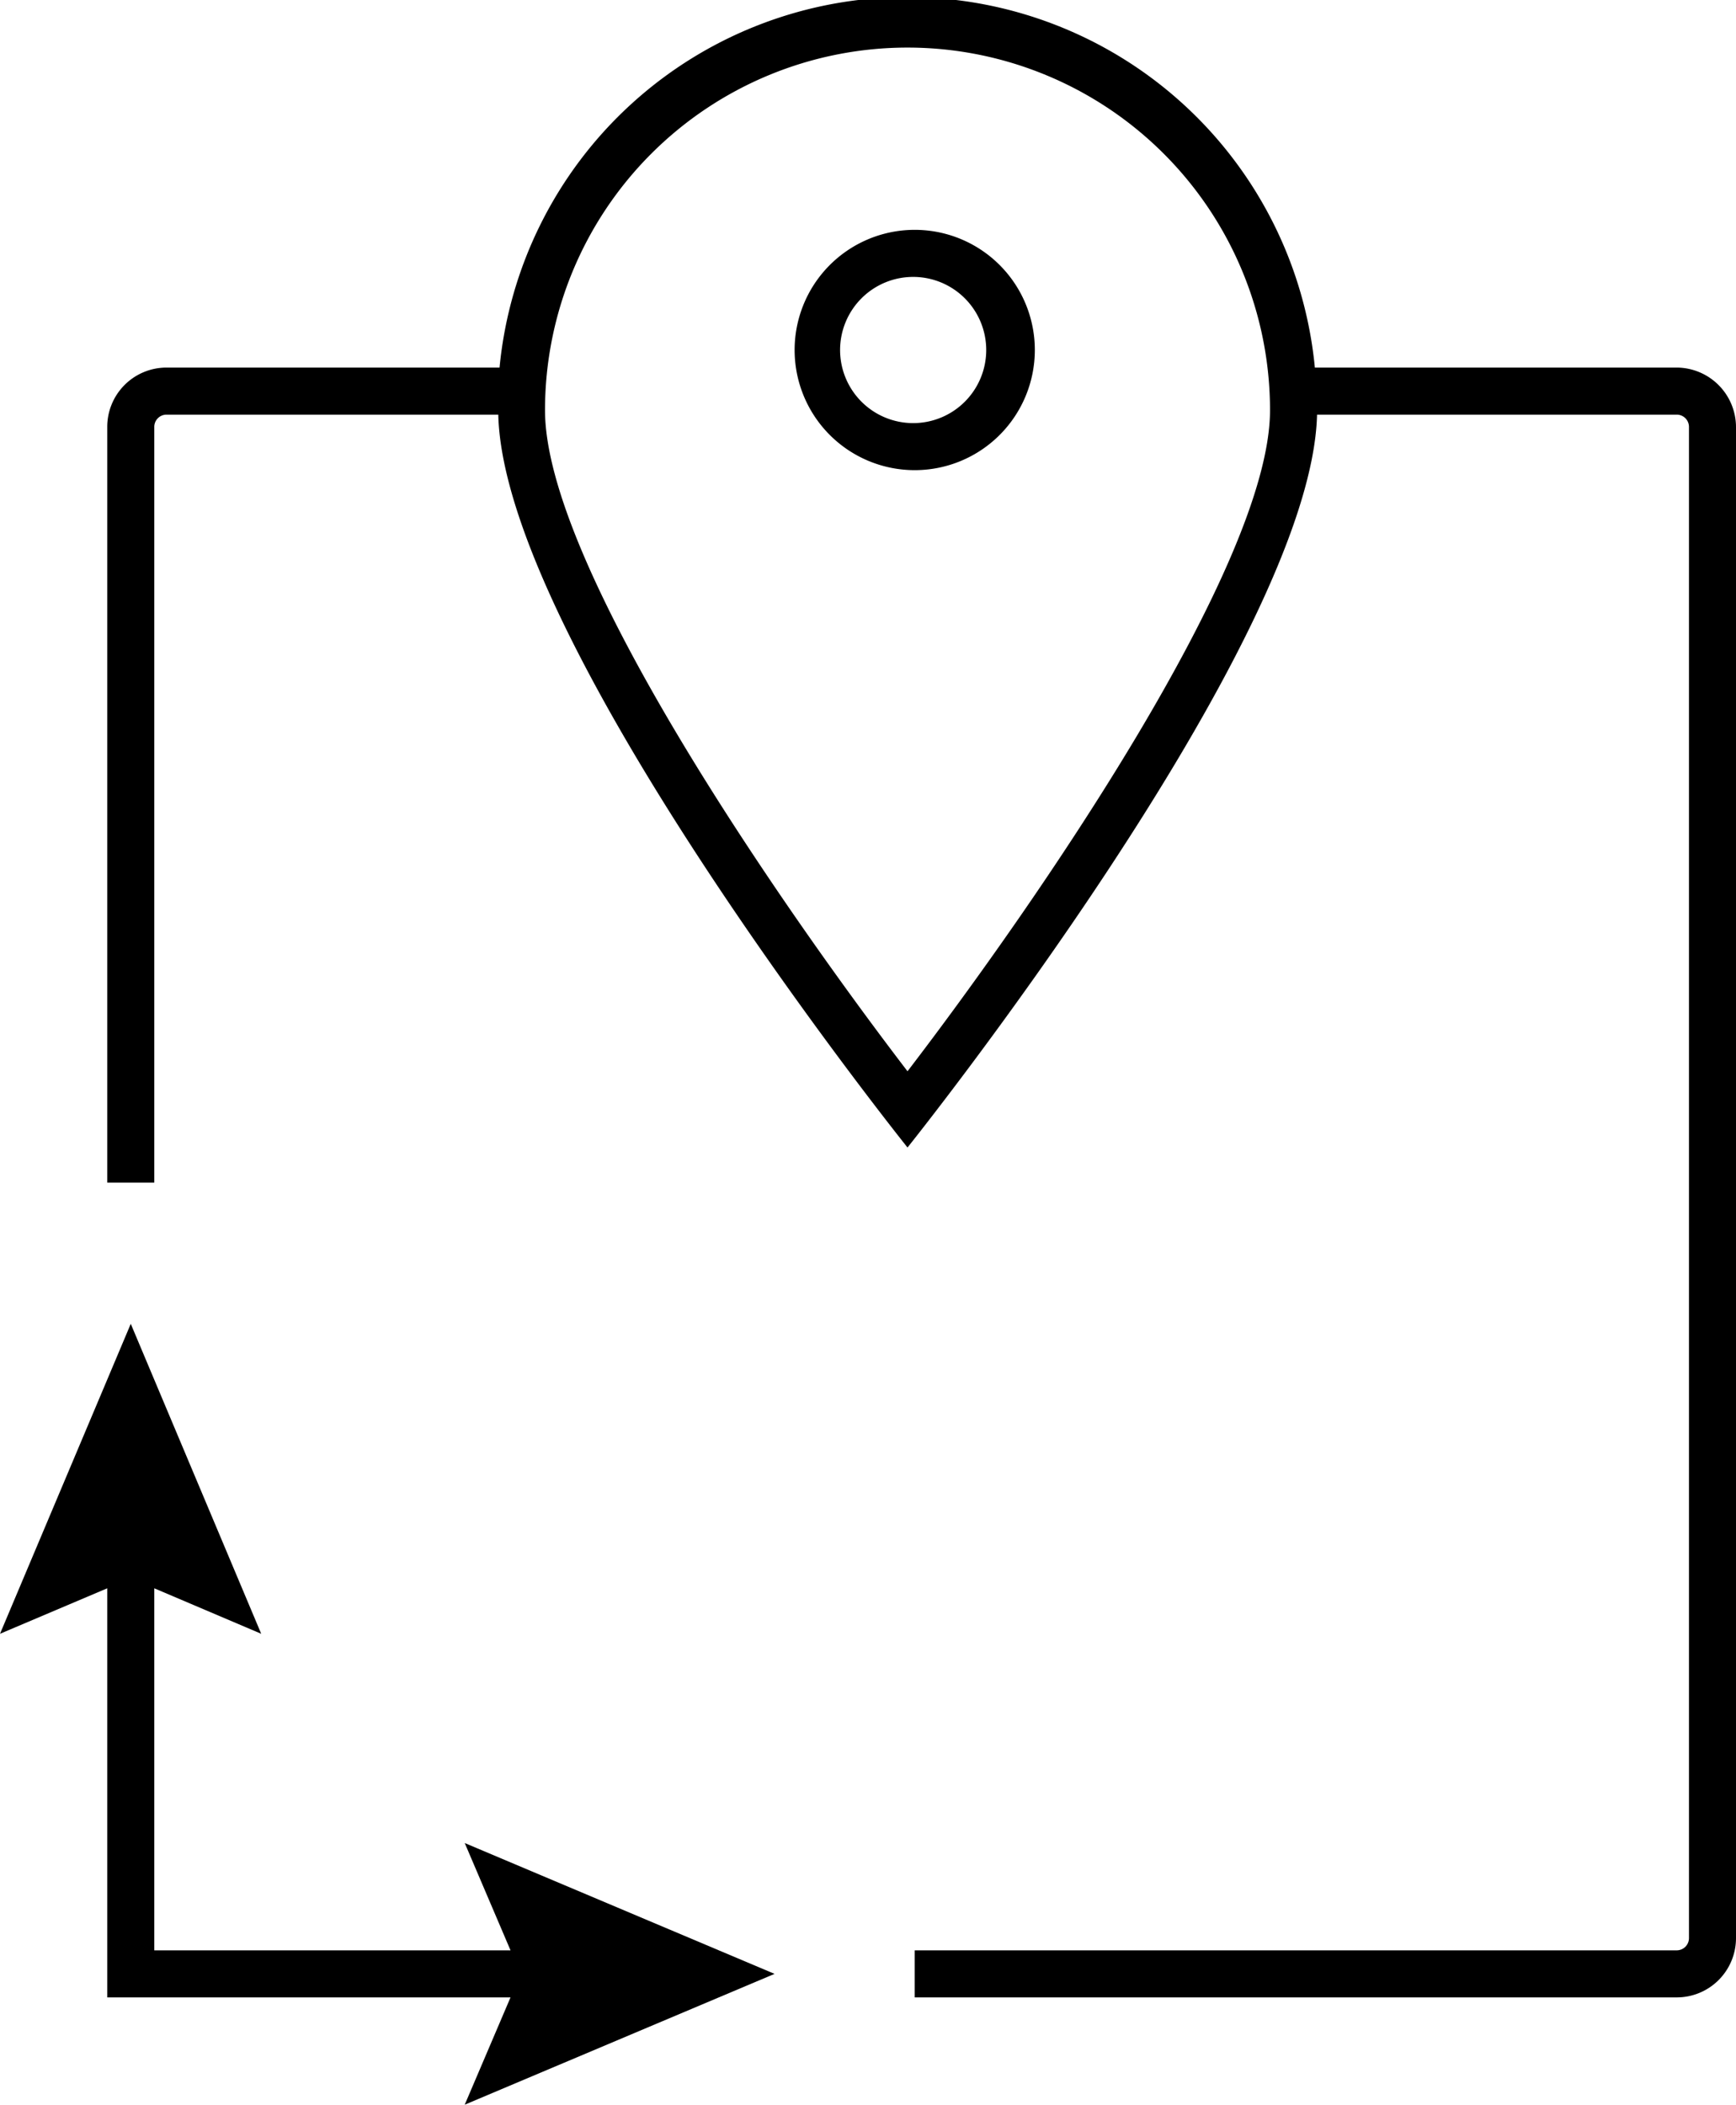 <?xml version="1.0"?>
<svg xmlns="http://www.w3.org/2000/svg" viewBox="0 0 55.36 67.07" width="132" height="160"><g id="Ebene_2" data-name="Ebene 2"><g id="Ebene_2-2" data-name="Ebene 2"><polygon points="16.28 62.15 4.92 62.15 4.92 50.61 8.33 52.06 4.17 42.18 0 52.06 3.42 50.61 3.42 63.65 16.28 63.65 14.82 67.07 24.7 62.9 14.82 58.73 16.28 62.15"/><path d="M53.47,11.7H41.93a13.06,13.06,0,0,0-26,0H5.31a1.89,1.89,0,0,0-1.89,1.9V37.68h1.5V13.6a.39.39,0,0,1,.39-.4H15.89c.17,7.29,13.05,23.36,13.05,23.36S41.82,20.49,42,13.2H53.47a.39.39,0,0,1,.39.4V61.76a.39.39,0,0,1-.39.39H29.17v1.5h24.3a1.89,1.89,0,0,0,1.89-1.89V13.6A1.9,1.9,0,0,0,53.47,11.7ZM28.94,34.13C24.88,28.83,17.38,18,17.38,13.06a11.56,11.56,0,1,1,23.12,0C40.5,18,33,28.83,28.94,34.13Z"/><path d="M29.12,7.31A3.83,3.83,0,1,0,33,11.14,3.83,3.83,0,0,0,29.12,7.31Zm0,6.16a2.33,2.33,0,1,1,2.33-2.33A2.33,2.33,0,0,1,29.12,13.47Z"/></g></g></svg>
